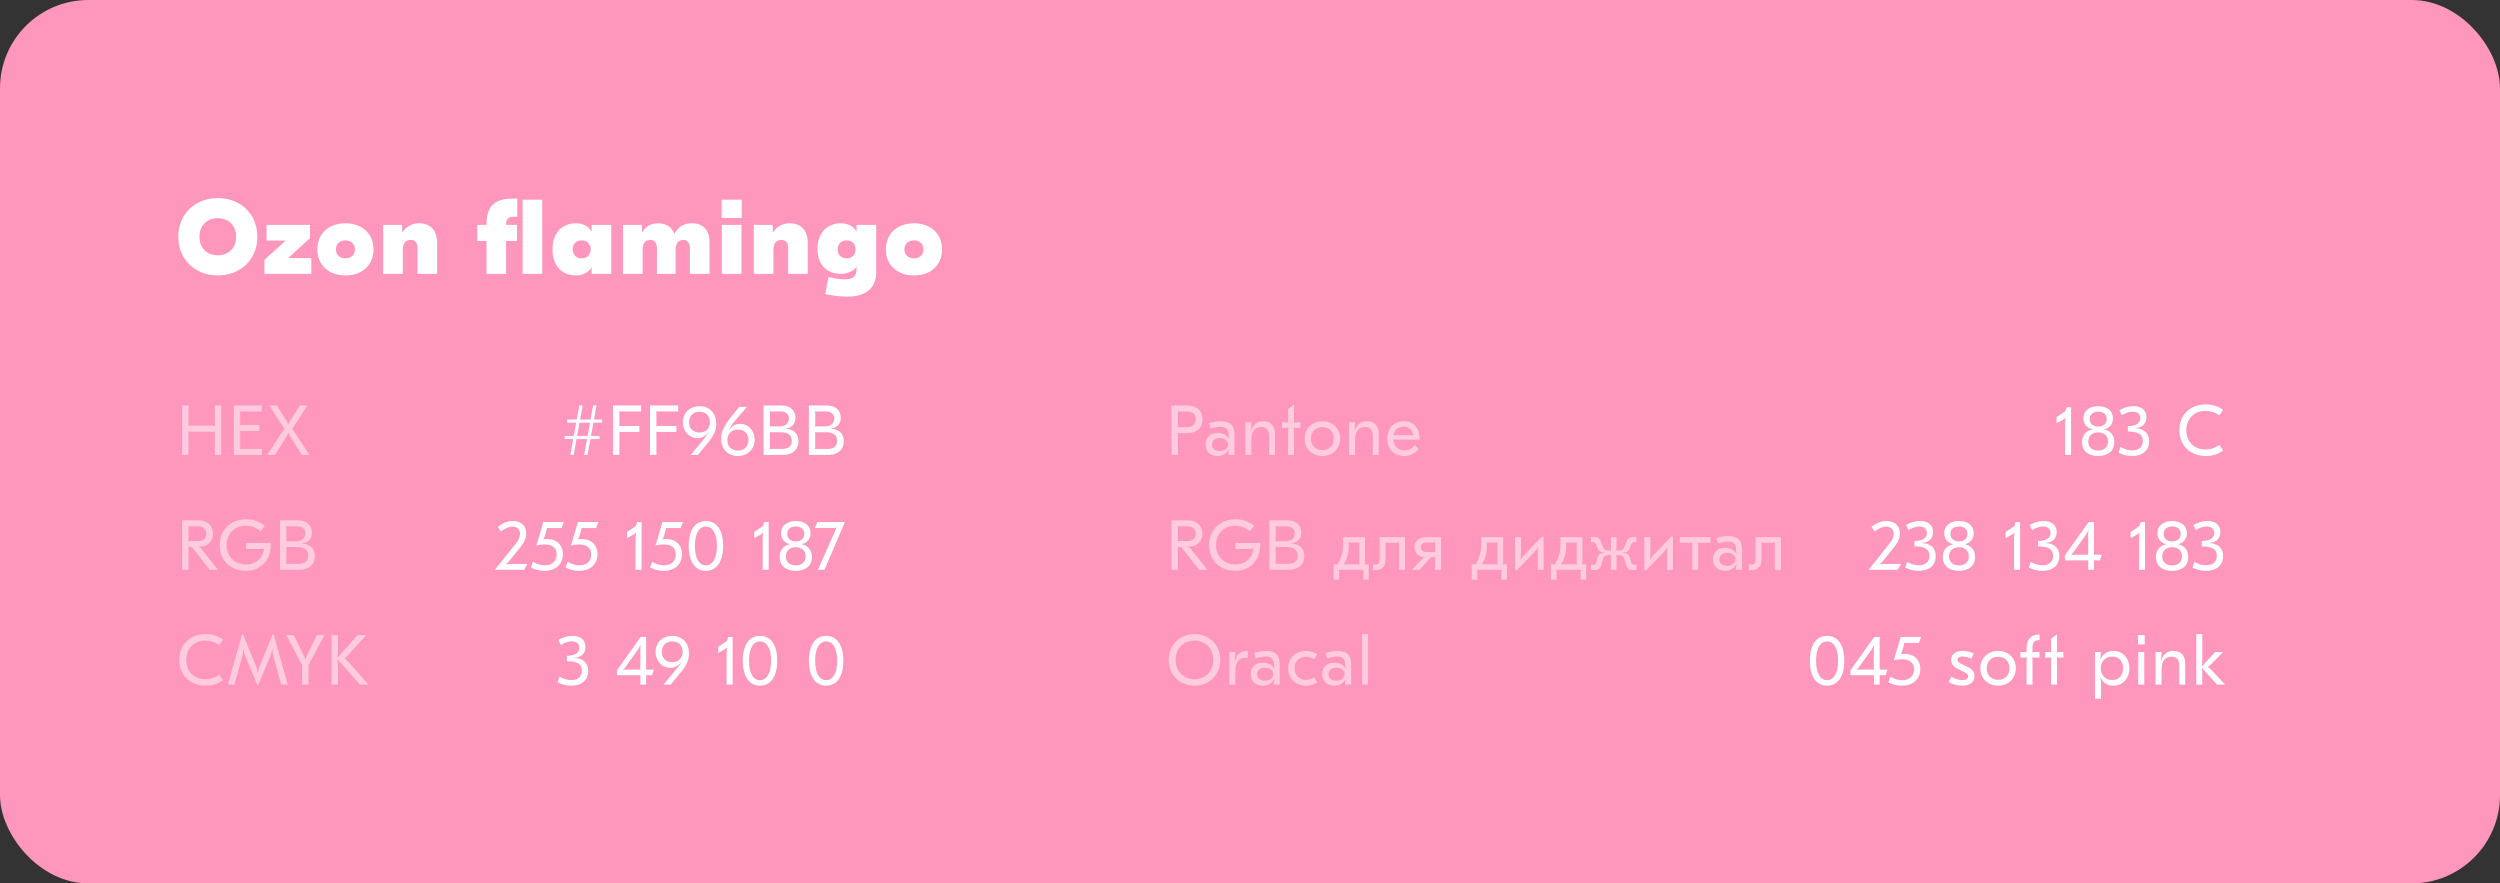 <?xml version="1.0" encoding="UTF-8"?> <svg xmlns="http://www.w3.org/2000/svg" width="566" height="200" viewBox="0 0 566 200" fill="none"><rect x="0" y="0" width="566" height="200" fill="#333333" stroke="none"/> <rect width="566" height="200" rx="20" fill="#FF96BB"></rect> <path d="M49.312 44.84C44.32 44.84 40.36 48.32 40.36 53.6C40.36 58.88 44.32 62.36 49.312 62.36C54.304 62.36 58.264 58.88 58.264 53.6C58.264 48.32 54.304 44.84 49.312 44.84ZM49.312 49.4C51.688 49.4 53.464 50.984 53.464 53.6C53.464 56.216 51.688 57.8 49.312 57.8C46.936 57.8 45.16 56.216 45.16 53.6C45.16 50.984 46.936 49.4 49.312 49.4ZM65.249 58.424L70.193 53.912H70.169V50.912H60.353V54.464H64.673L59.873 58.832V62H70.481V58.424H65.249ZM78.204 62.36C81.948 62.36 84.564 60.056 84.564 56.456C84.564 52.856 81.948 50.552 78.204 50.552C74.46 50.552 71.844 52.856 71.844 56.456C71.844 60.056 74.46 62.36 78.204 62.36ZM78.204 58.496C76.98 58.496 76.044 57.728 76.044 56.456C76.044 55.184 76.98 54.416 78.204 54.416C79.428 54.416 80.364 55.184 80.364 56.456C80.364 57.728 79.428 58.496 78.204 58.496ZM94.914 50.552C93.258 50.552 92.058 51.248 91.098 52.568H91.05V50.912H86.754V62H91.194V56.624C91.194 54.992 91.89 54.32 92.97 54.32C94.05 54.32 94.53 54.968 94.53 56.264V62H98.97V55.04C98.97 51.992 97.314 50.552 94.914 50.552ZM110.141 50.84V50.912H108.053V54.56H110.141V62H114.581V54.56H117.053V50.912H114.581V50.864C114.581 49.4 115.157 49.064 116.669 49.064H117.125V44.96H116.117C112.085 44.96 110.141 46.544 110.141 50.84ZM118.325 45.2V62H122.765V45.2H118.325ZM130.343 62.36C132.095 62.36 133.223 61.64 133.895 60.584H133.943V62H138.383V50.912H133.943V52.328H133.895C133.223 51.272 132.095 50.552 130.343 50.552C127.535 50.552 125.087 52.424 125.087 56.456C125.087 60.488 127.535 62.36 130.343 62.36ZM131.687 58.496C130.535 58.496 129.647 57.728 129.647 56.456C129.647 55.184 130.535 54.416 131.687 54.416C132.839 54.416 133.727 55.184 133.727 56.456C133.727 57.728 132.839 58.496 131.687 58.496ZM141.051 62H145.491V56.528C145.491 55.016 146.139 54.32 147.267 54.32C148.347 54.32 148.731 55.136 148.731 56.36V62H152.955V56.528C152.955 55.016 153.603 54.32 154.731 54.32C155.811 54.32 156.195 55.136 156.195 56.36V62H160.635V54.872C160.635 52.112 159.219 50.552 156.627 50.552C154.779 50.552 153.555 51.344 152.739 52.928H152.691C152.211 51.68 151.107 50.552 149.019 50.552C147.459 50.552 146.139 51.224 145.395 52.664H145.347V50.912H141.051V62ZM167.917 45.2H163.381V49.352H167.917V45.2ZM167.869 50.912H163.429V62H167.869V50.912ZM178.82 50.552C177.164 50.552 175.964 51.248 175.004 52.568H174.956V50.912H170.66V62H175.1V56.624C175.1 54.992 175.796 54.32 176.876 54.32C177.956 54.32 178.436 54.968 178.436 56.264V62H182.876V55.04C182.876 51.992 181.22 50.552 178.82 50.552ZM191.847 67.16C196.479 67.16 198.375 64.832 198.375 61.64V50.912H193.935V52.328H193.887C193.215 51.272 192.087 50.552 190.335 50.552C187.527 50.552 185.079 52.448 185.079 56.384C185.079 60.296 187.527 62 190.407 62C192.063 62 193.215 61.28 193.887 60.512H193.935V60.944C193.935 62.792 192.855 63.248 191.199 63.248C190.359 63.248 189.255 63.128 187.575 62.696L186.831 66.584C188.463 66.92 190.359 67.16 191.847 67.16ZM191.679 58.496C190.527 58.496 189.639 57.728 189.639 56.456C189.639 55.184 190.527 54.416 191.679 54.416C192.831 54.416 193.719 55.184 193.719 56.456C193.719 57.728 192.831 58.496 191.679 58.496ZM206.923 62.36C210.667 62.36 213.283 60.056 213.283 56.456C213.283 52.856 210.667 50.552 206.923 50.552C203.179 50.552 200.563 52.856 200.563 56.456C200.563 60.056 203.179 62.36 206.923 62.36ZM206.923 58.496C205.699 58.496 204.763 57.728 204.763 56.456C204.763 55.184 205.699 54.416 206.923 54.416C208.147 54.416 209.083 55.184 209.083 56.456C209.083 57.728 208.147 58.496 206.923 58.496Z" fill="white"></path> <path opacity="0.5" d="M50.08 91.8H48.64V95.992C48.64 96.184 48.656 96.312 48.688 96.392L48.656 96.424C48.544 96.376 48.448 96.36 48.256 96.36H43.056C42.864 96.36 42.768 96.376 42.656 96.424L42.624 96.392C42.656 96.312 42.672 96.184 42.672 95.992V91.8H41.232V103H42.672V98.12C42.672 97.944 42.656 97.8 42.624 97.72L42.656 97.688C42.768 97.736 42.864 97.752 43.056 97.752H48.256C48.448 97.752 48.544 97.736 48.656 97.688L48.688 97.72C48.656 97.8 48.64 97.944 48.64 98.12V103H50.08V91.8ZM59.233 91.8H52.944V103H59.312V101.64H54.769C54.577 101.64 54.48 101.656 54.368 101.704L54.337 101.672C54.368 101.592 54.385 101.448 54.385 101.256V97.944C54.385 97.752 54.368 97.608 54.337 97.528L54.368 97.496C54.48 97.544 54.577 97.56 54.769 97.56H58.721V96.2H54.769C54.577 96.2 54.48 96.216 54.368 96.264L54.337 96.232C54.368 96.152 54.385 96.008 54.385 95.832V93.544C54.385 93.352 54.368 93.208 54.337 93.128L54.368 93.096C54.48 93.144 54.577 93.16 54.769 93.16H59.233V91.8ZM69.579 91.8H67.883L66.011 94.76C65.531 95.512 65.371 95.832 65.323 96.088H65.259C65.195 95.832 65.035 95.512 64.555 94.76L62.683 91.8H60.987L63.707 96.056C63.915 96.392 64.155 96.744 64.411 97.032V97.064C64.107 97.448 63.883 97.8 63.531 98.328L60.523 103H62.235L64.587 99.288C65.035 98.584 65.195 98.264 65.259 98.008H65.323C65.371 98.264 65.515 98.552 65.979 99.288L68.331 103H70.043L67.035 98.328C66.683 97.8 66.475 97.464 66.155 97.064V97.032C66.411 96.744 66.635 96.408 66.859 96.056L69.579 91.8Z" fill="white"></path> <path d="M136.328 95.688V94.984H134.472L135.048 91.8H134.28L133.704 94.984H131.336L131.912 91.8H131.144L130.568 94.984H128.408V95.688H130.44L129.896 98.696H127.832V99.4H129.768L129.112 103H129.88L130.536 99.4H132.904L132.248 103H133.016L133.672 99.4H135.752V98.696H133.8L134.344 95.688H136.328ZM133.032 98.696H130.664L131.208 95.688H133.576L133.032 98.696ZM145.156 91.8H138.788V103H140.228V98.152C140.228 97.976 140.212 97.832 140.18 97.752L140.212 97.72C140.324 97.768 140.42 97.784 140.612 97.784H144.756V96.424H140.612C140.42 96.424 140.324 96.44 140.212 96.488L140.18 96.456C140.212 96.376 140.228 96.232 140.228 96.056V93.544C140.228 93.352 140.212 93.208 140.18 93.128L140.212 93.096C140.324 93.144 140.42 93.16 140.612 93.16H145.156V91.8ZM153.541 91.8H147.173V103H148.613V98.152C148.613 97.976 148.597 97.832 148.565 97.752L148.597 97.72C148.709 97.768 148.805 97.784 148.997 97.784H153.141V96.424H148.997C148.805 96.424 148.709 96.44 148.597 96.488L148.565 96.456C148.597 96.376 148.613 96.232 148.613 96.056V93.544C148.613 93.352 148.597 93.208 148.565 93.128L148.597 93.096C148.709 93.144 148.805 93.16 148.997 93.16H153.541V91.8ZM158.389 91.96C156.149 91.96 154.597 93.464 154.597 95.624C154.597 97.64 156.037 99.192 157.973 99.192C158.917 99.192 159.749 98.76 160.357 97.912L160.421 97.944C160.085 98.488 159.765 98.888 159.157 99.64L156.389 103H158.021L160.405 100.088C161.621 98.648 162.149 97.432 162.149 95.912C162.149 93.464 160.565 91.96 158.389 91.96ZM158.357 93.208C159.829 93.208 160.725 94.136 160.725 95.592C160.725 97.016 159.797 97.912 158.341 97.912C156.917 97.912 156.005 97.016 156.005 95.592C156.005 94.136 156.949 93.208 158.357 93.208ZM169.091 92.12H167.363L165.235 94.76C163.875 96.456 163.267 97.848 163.267 99.368C163.267 101.736 164.883 103.24 167.059 103.24C169.283 103.24 170.851 101.72 170.851 99.544C170.851 97.464 169.475 95.96 167.507 95.96C166.547 95.96 165.763 96.344 165.155 97.32L165.091 97.304C165.411 96.568 165.811 95.976 166.515 95.144L169.091 92.12ZM167.059 97.256C168.531 97.256 169.443 98.136 169.443 99.56C169.443 101.064 168.515 102.008 167.075 102.008C165.619 102.008 164.675 101.08 164.675 99.688C164.675 98.2 165.619 97.256 167.059 97.256ZM172.873 103H177.273C179.417 103 180.777 101.8 180.777 99.912C180.777 98.488 180.009 97.496 178.697 97.176C178.393 97.096 178.217 97.08 177.817 97.064V97C178.169 96.984 178.393 96.936 178.681 96.808C179.577 96.44 180.089 95.656 180.089 94.584C180.089 92.888 178.873 91.8 176.953 91.8H172.873V103ZM174.297 96.584L174.265 96.568C174.297 96.472 174.313 96.344 174.313 96.168V93.544C174.313 93.352 174.297 93.208 174.265 93.128L174.297 93.096C174.393 93.144 174.489 93.16 174.697 93.16H176.713C177.929 93.16 178.601 93.736 178.601 94.776C178.601 95.88 177.833 96.536 176.505 96.536H174.697C174.489 96.536 174.409 96.552 174.297 96.584ZM174.297 101.704L174.265 101.672C174.297 101.592 174.313 101.448 174.313 101.256V98.232C174.313 98.04 174.297 97.912 174.265 97.832L174.297 97.8C174.409 97.848 174.489 97.864 174.697 97.864H176.825C178.425 97.864 179.257 98.52 179.257 99.8C179.257 101.032 178.521 101.64 177.049 101.64H174.697C174.489 101.64 174.393 101.656 174.297 101.704ZM183.132 103H187.532C189.676 103 191.036 101.8 191.036 99.912C191.036 98.488 190.268 97.496 188.956 97.176C188.652 97.096 188.476 97.08 188.076 97.064V97C188.428 96.984 188.652 96.936 188.94 96.808C189.836 96.44 190.348 95.656 190.348 94.584C190.348 92.888 189.132 91.8 187.212 91.8H183.132V103ZM184.556 96.584L184.524 96.568C184.556 96.472 184.572 96.344 184.572 96.168V93.544C184.572 93.352 184.556 93.208 184.524 93.128L184.556 93.096C184.652 93.144 184.748 93.16 184.956 93.16H186.972C188.188 93.16 188.86 93.736 188.86 94.776C188.86 95.88 188.092 96.536 186.764 96.536H184.956C184.748 96.536 184.668 96.552 184.556 96.584ZM184.556 101.704L184.524 101.672C184.556 101.592 184.572 101.448 184.572 101.256V98.232C184.572 98.04 184.556 97.912 184.524 97.832L184.556 97.8C184.668 97.848 184.748 97.864 184.956 97.864H187.084C188.684 97.864 189.516 98.52 189.516 99.8C189.516 101.032 188.78 101.64 187.308 101.64H184.956C184.748 101.64 184.652 101.656 184.556 101.704Z" fill="white"></path> <path opacity="0.5" d="M44.88 117.8H41.232V129H42.672V124.264C42.672 124.072 42.656 123.944 42.624 123.848L42.656 123.816C42.752 123.864 42.848 123.864 43.04 123.864H43.456L47.472 129H49.344L45.856 124.584C45.504 124.152 45.2 123.896 44.832 123.752V123.688C44.992 123.736 45.2 123.768 45.376 123.768C46.768 123.768 48.224 122.664 48.224 120.856C48.224 118.952 46.928 117.8 44.88 117.8ZM42.656 119.096C42.752 119.144 42.848 119.16 43.056 119.16H44.88C46.08 119.16 46.688 119.848 46.688 120.84C46.688 121.88 46.032 122.488 44.88 122.488H43.056C42.848 122.488 42.768 122.504 42.656 122.536L42.624 122.52C42.656 122.424 42.672 122.296 42.672 122.12V119.544C42.672 119.336 42.656 119.208 42.624 119.128L42.656 119.096ZM55.694 117.56C52.158 117.56 49.742 119.992 49.742 123.448C49.742 126.952 52.27 129.24 55.662 129.24C59.502 129.24 61.31 126.328 61.31 123.464V122.936H55.71V124.296H58.654C59.262 124.296 59.598 124.232 59.742 124.152L59.758 124.184C59.726 125.704 58.494 127.768 55.71 127.768C53.086 127.768 51.31 125.96 51.31 123.432C51.31 120.904 53.038 119.032 55.63 119.032C57.022 119.032 58.142 119.544 58.99 120.264L59.95 119.064C58.91 118.2 57.502 117.56 55.694 117.56ZM63.391 129H67.791C69.935 129 71.295 127.8 71.295 125.912C71.295 124.488 70.527 123.496 69.215 123.176C68.911 123.096 68.735 123.08 68.335 123.064V123C68.687 122.984 68.911 122.936 69.199 122.808C70.095 122.44 70.607 121.656 70.607 120.584C70.607 118.888 69.391 117.8 67.471 117.8H63.391V129ZM64.815 122.584L64.783 122.568C64.815 122.472 64.831 122.344 64.831 122.168V119.544C64.831 119.352 64.815 119.208 64.783 119.128L64.815 119.096C64.911 119.144 65.007 119.16 65.215 119.16H67.231C68.447 119.16 69.119 119.736 69.119 120.776C69.119 121.88 68.351 122.536 67.023 122.536H65.215C65.007 122.536 64.927 122.552 64.815 122.584ZM64.815 127.704L64.783 127.672C64.815 127.592 64.831 127.448 64.831 127.256V124.232C64.831 124.04 64.815 123.912 64.783 123.832L64.815 123.8C64.927 123.848 65.007 123.864 65.215 123.864H67.343C68.943 123.864 69.775 124.52 69.775 125.8C69.775 127.032 69.039 127.64 67.567 127.64H65.215C65.007 127.64 64.911 127.656 64.815 127.704Z" fill="white"></path> <path d="M116.08 117.96C114.896 117.96 113.824 118.408 112.704 119.256L113.408 120.344C114.352 119.624 115.184 119.224 116.016 119.224C117.024 119.224 117.728 119.816 117.728 120.872C117.728 121.624 117.376 122.344 116.64 123.256L112.096 128.936L112.128 129H118.64L119.376 127.704L119.36 127.672H115.824C115.184 127.672 114.816 127.72 114.528 127.816L114.496 127.784C114.816 127.56 115.2 127.16 115.632 126.616L117.76 123.976C118.704 122.792 119.136 121.8 119.136 120.76C119.136 119.016 117.952 117.96 116.08 117.96ZM127.639 118.2H122.999L121.447 123.448L121.495 123.496C121.975 123.352 122.631 123.256 123.271 123.256C124.999 123.256 126.023 124.024 126.023 125.512C126.023 127 125.047 127.992 123.303 127.992C122.471 127.992 121.623 127.736 120.679 127.208L120.199 128.456C121.063 128.968 122.119 129.24 123.207 129.24C125.815 129.24 127.431 127.768 127.431 125.448C127.431 123.352 126.023 122.024 123.767 122.024C123.431 122.024 123.223 122.072 123.015 122.12L122.999 122.088C123.127 121.928 123.255 121.672 123.319 121.448L123.671 120.28C123.751 119.96 123.799 119.736 123.799 119.56L123.815 119.544C123.911 119.56 124.039 119.56 124.231 119.56H127.127L127.639 118.2ZM135.477 118.2H130.837L129.285 123.448L129.333 123.496C129.813 123.352 130.469 123.256 131.109 123.256C132.837 123.256 133.861 124.024 133.861 125.512C133.861 127 132.885 127.992 131.141 127.992C130.309 127.992 129.461 127.736 128.517 127.208L128.037 128.456C128.901 128.968 129.957 129.24 131.045 129.24C133.653 129.24 135.269 127.768 135.269 125.448C135.269 123.352 133.861 122.024 131.605 122.024C131.269 122.024 131.061 122.072 130.853 122.12L130.837 122.088C130.965 121.928 131.093 121.672 131.157 121.448L131.509 120.28C131.589 119.96 131.637 119.736 131.637 119.56L131.653 119.544C131.749 119.56 131.877 119.56 132.069 119.56H134.965L135.477 118.2ZM145.254 118.2H144.246L143.99 119.08L141.974 120.456V121.832L143.382 121.064C143.686 120.888 143.846 120.76 143.974 120.568L144.022 120.6C143.91 121.08 143.894 121.256 143.894 121.992V129H145.254V118.2ZM154.614 118.2H149.974L148.422 123.448L148.47 123.496C148.95 123.352 149.606 123.256 150.246 123.256C151.974 123.256 152.998 124.024 152.998 125.512C152.998 127 152.022 127.992 150.278 127.992C149.446 127.992 148.598 127.736 147.654 127.208L147.174 128.456C148.038 128.968 149.094 129.24 150.182 129.24C152.79 129.24 154.406 127.768 154.406 125.448C154.406 123.352 152.998 122.024 150.742 122.024C150.406 122.024 150.198 122.072 149.99 122.12L149.974 122.088C150.102 121.928 150.23 121.672 150.294 121.448L150.646 120.28C150.726 119.96 150.774 119.736 150.774 119.56L150.79 119.544C150.886 119.56 151.014 119.56 151.206 119.56H154.102L154.614 118.2ZM159.822 117.96C157.374 117.96 155.918 119.976 155.918 123.592C155.918 127.208 157.39 129.24 159.822 129.24C162.238 129.24 163.71 127.208 163.71 123.592C163.71 119.976 162.254 117.96 159.822 117.96ZM159.822 119.208C161.358 119.208 162.318 120.824 162.318 123.592C162.318 126.36 161.358 127.992 159.822 127.992C158.27 127.992 157.326 126.36 157.326 123.592C157.326 120.824 158.27 119.208 159.822 119.208ZM174.026 118.2H173.018L172.762 119.08L170.746 120.456V121.832L172.154 121.064C172.458 120.888 172.618 120.76 172.746 120.568L172.794 120.6C172.682 121.08 172.666 121.256 172.666 121.992V129H174.026V118.2ZM180.169 129.24C182.441 129.24 183.817 128.056 183.817 126.104C183.817 124.584 182.969 123.512 181.545 123.24V123.176C182.745 122.936 183.513 121.96 183.513 120.712C183.513 119.032 182.201 117.96 180.169 117.96C178.137 117.96 176.825 119.032 176.825 120.712C176.825 121.96 177.593 122.936 178.793 123.176V123.24C177.369 123.512 176.505 124.584 176.505 126.104C176.505 128.056 177.881 129.24 180.169 129.24ZM180.169 122.584C179.001 122.584 178.233 121.912 178.233 120.856C178.233 119.832 178.985 119.192 180.169 119.192C181.337 119.192 182.105 119.832 182.105 120.856C182.105 121.912 181.337 122.584 180.169 122.584ZM180.169 128.008C178.777 128.008 177.929 127.256 177.929 125.976C177.929 124.696 178.793 123.896 180.169 123.896C181.545 123.896 182.393 124.696 182.393 125.976C182.393 127.256 181.561 128.008 180.169 128.008ZM191.255 118.2H185.047L184.487 119.544H188.119C188.839 119.544 189.175 119.528 189.383 119.448L189.415 119.48C189.271 119.656 189.175 119.976 188.791 120.856L185.175 129H186.663L191.271 118.232L191.255 118.2Z" fill="white"></path> <path opacity="0.5" d="M46.576 155.24C48.08 155.24 49.36 154.84 50.512 153.992L49.632 152.744C48.688 153.416 47.648 153.768 46.528 153.768C43.952 153.768 42.16 151.992 42.16 149.4C42.16 146.808 43.952 145.032 46.528 145.032C47.648 145.032 48.688 145.384 49.632 146.056L50.512 144.808C49.36 143.96 48.08 143.56 46.576 143.56C43.024 143.56 40.592 145.928 40.592 149.4C40.592 152.872 43.024 155.24 46.576 155.24ZM58.296 155.144H58.44L61.096 148.776C61.496 147.864 61.56 147.448 61.624 146.984H61.688C61.688 147.384 61.736 148.056 61.944 148.792L63.672 155H65.16L61.928 143.624H61.736L58.712 150.984C58.552 151.368 58.456 151.816 58.408 152.344H58.344C58.28 151.816 58.184 151.368 58.04 150.984L55.016 143.624H54.808L51.576 155H53.08L54.808 148.792C55.016 148.056 55.048 147.384 55.064 146.984H55.128C55.176 147.448 55.256 147.864 55.64 148.776L58.296 155.144ZM73.459 143.8H71.731L69.859 147.608C69.379 148.616 69.251 148.856 69.139 149.432H69.107C68.995 148.856 68.883 148.616 68.403 147.608L66.531 143.8H64.803L68.403 150.568V155H69.843V150.568L73.459 143.8ZM82.913 143.8H80.945L76.433 148.872L76.401 148.84C76.481 148.376 76.513 147.96 76.513 146.984V143.8H75.073V155H76.513V151.144C76.513 150.168 76.481 149.752 76.401 149.272L76.433 149.256L81.489 155H83.457L78.913 149.88C78.465 149.4 78.353 149.256 78.017 149.064V149C78.305 148.824 78.497 148.664 78.977 148.136L82.913 143.8Z" fill="white"></path> <path d="M129.616 143.96C128.48 143.96 127.312 144.328 126.432 144.872L126.992 146.008C127.84 145.496 128.688 145.192 129.424 145.192C130.496 145.192 131.168 145.752 131.168 146.696C131.168 147.832 130.096 148.472 128.352 148.472V149.704C130.72 149.704 131.744 150.344 131.744 151.832C131.744 153.208 130.848 153.976 129.296 153.976C128.4 153.976 127.584 153.704 126.688 153.192L126.224 154.456C127.104 154.952 128.16 155.24 129.28 155.24C131.76 155.24 133.168 153.928 133.168 151.88C133.168 150.328 132.32 149.4 130.896 149.048C130.656 149 130.464 148.968 130.08 148.968V148.904C130.432 148.872 130.688 148.824 130.912 148.76C131.936 148.44 132.56 147.592 132.56 146.456C132.56 144.936 131.488 143.96 129.616 143.96ZM146.289 144.2H145.057L139.681 151.736V152.872H144.657C144.849 152.872 144.897 152.856 144.977 152.84L144.993 152.856C144.977 152.936 144.977 153.064 144.977 153.224V155H146.289V153.224C146.289 153.064 146.289 152.936 146.257 152.856L146.289 152.84C146.353 152.856 146.401 152.872 146.593 152.872H147.617L148.049 151.592H146.577C146.401 151.592 146.353 151.608 146.289 151.64L146.257 151.608C146.289 151.512 146.289 151.4 146.289 151.224V144.2ZM144.993 146.008L145.041 146.024C144.993 146.328 144.961 146.568 144.961 147.08V151.208C144.961 151.384 144.961 151.512 144.993 151.608L144.961 151.64C144.881 151.608 144.801 151.592 144.625 151.592H141.985C141.601 151.592 141.345 151.624 141.105 151.704L141.073 151.672C141.297 151.48 141.457 151.256 141.697 150.904L144.289 147.304C144.753 146.648 144.881 146.296 144.993 146.008ZM152.217 143.96C149.977 143.96 148.425 145.464 148.425 147.624C148.425 149.64 149.865 151.192 151.801 151.192C152.745 151.192 153.577 150.76 154.185 149.912L154.249 149.944C153.913 150.488 153.593 150.888 152.985 151.64L150.217 155H151.849L154.233 152.088C155.449 150.648 155.977 149.432 155.977 147.912C155.977 145.464 154.393 143.96 152.217 143.96ZM152.185 145.208C153.657 145.208 154.553 146.136 154.553 147.592C154.553 149.016 153.625 149.912 152.169 149.912C150.745 149.912 149.833 149.016 149.833 147.592C149.833 146.136 150.777 145.208 152.185 145.208ZM165.872 144.2H164.864L164.608 145.08L162.592 146.456V147.832L164 147.064C164.304 146.888 164.464 146.76 164.592 146.568L164.64 146.6C164.528 147.08 164.512 147.256 164.512 147.992V155H165.872V144.2ZM172.072 143.96C169.624 143.96 168.168 145.976 168.168 149.592C168.168 153.208 169.64 155.24 172.072 155.24C174.488 155.24 175.96 153.208 175.96 149.592C175.96 145.976 174.504 143.96 172.072 143.96ZM172.072 145.208C173.608 145.208 174.568 146.824 174.568 149.592C174.568 152.36 173.608 153.992 172.072 153.992C170.52 153.992 169.576 152.36 169.576 149.592C169.576 146.824 170.52 145.208 172.072 145.208ZM187.044 143.96C184.596 143.96 183.14 145.976 183.14 149.592C183.14 153.208 184.612 155.24 187.044 155.24C189.46 155.24 190.932 153.208 190.932 149.592C190.932 145.976 189.476 143.96 187.044 143.96ZM187.044 145.208C188.58 145.208 189.54 146.824 189.54 149.592C189.54 152.36 188.58 153.992 187.044 153.992C185.492 153.992 184.548 152.36 184.548 149.592C184.548 146.824 185.492 145.208 187.044 145.208Z" fill="white"></path> <path opacity="0.5" d="M268.784 91.8H265.232V103H266.672V98.424C266.672 98.232 266.656 98.104 266.624 98.024L266.656 97.992C266.768 98.04 266.848 98.056 267.056 98.056H268.896C270.944 98.056 272.256 96.872 272.256 94.936C272.256 92.984 270.912 91.8 268.784 91.8ZM266.656 93.096C266.752 93.144 266.848 93.16 267.056 93.16H268.8C270.032 93.16 270.704 93.848 270.704 94.936C270.704 96.008 270.032 96.696 268.8 96.696H267.056C266.848 96.696 266.768 96.712 266.656 96.744L266.624 96.728C266.656 96.632 266.672 96.504 266.672 96.312V93.544C266.672 93.336 266.656 93.208 266.624 93.128L266.656 93.096ZM276.415 95.368C275.583 95.368 274.655 95.512 273.711 95.816L274.095 97.048C274.991 96.76 275.743 96.632 276.319 96.632C277.503 96.632 278.111 97.16 278.159 98.232C278.175 98.696 278.191 99.032 278.287 99.336L278.239 99.368C277.759 98.52 276.831 98.024 275.679 98.024C274.015 98.024 272.927 99.016 272.927 100.632C272.927 102.2 274.031 103.24 275.663 103.24C276.799 103.24 277.711 102.712 278.255 101.72L278.303 101.752C278.159 102.216 278.111 102.488 278.111 103H279.487V98.344C279.487 96.296 278.527 95.368 276.415 95.368ZM276.127 99.16C277.215 99.16 278.031 99.784 278.031 100.632C278.031 101.496 277.215 102.104 276.127 102.104C275.071 102.104 274.367 101.544 274.367 100.648C274.367 99.768 275.071 99.16 276.127 99.16ZM285.982 95.368C284.622 95.368 283.71 96.088 283.214 97.512L283.15 97.496C283.262 96.968 283.31 96.44 283.31 95.608H281.95V103H283.31V99.512C283.31 97.704 284.142 96.664 285.566 96.664C286.702 96.664 287.326 97.352 287.326 98.6V103H288.67V98.248C288.67 96.408 287.71 95.368 285.982 95.368ZM292.961 91.656H292.881L291.617 92.616V94.936C291.617 95.224 291.617 95.448 291.681 95.688L291.649 95.72C291.521 95.64 291.377 95.608 291.025 95.608H290.257V96.888H291.025C291.377 96.888 291.521 96.872 291.649 96.776L291.681 96.808C291.617 97.048 291.617 97.272 291.617 97.576V103H292.961V97.576C292.961 97.272 292.961 97.048 292.897 96.808L292.945 96.776C293.073 96.872 293.201 96.888 293.553 96.888H294.401V95.608H293.553C293.217 95.608 293.073 95.64 292.945 95.72L292.897 95.688C292.961 95.448 292.961 95.224 292.961 94.936V91.656ZM299.394 95.368C297.058 95.368 295.362 97.032 295.362 99.304C295.362 101.576 297.058 103.24 299.394 103.24C301.73 103.24 303.41 101.576 303.41 99.304C303.41 97.032 301.73 95.368 299.394 95.368ZM299.394 96.696C300.93 96.696 301.986 97.752 301.986 99.304C301.986 100.856 300.93 101.912 299.394 101.912C297.858 101.912 296.802 100.856 296.802 99.304C296.802 97.752 297.858 96.696 299.394 96.696ZM309.463 95.368C308.103 95.368 307.191 96.088 306.695 97.512L306.631 97.496C306.743 96.968 306.791 96.44 306.791 95.608H305.431V103H306.791V99.512C306.791 97.704 307.623 96.664 309.047 96.664C310.183 96.664 310.807 97.352 310.807 98.6V103H312.151V98.248C312.151 96.408 311.191 95.368 309.463 95.368ZM317.86 95.368C315.572 95.368 314.084 96.936 314.084 99.336C314.084 101.688 315.62 103.24 317.94 103.24C319.268 103.24 320.34 102.712 321.188 101.64L320.34 100.76C319.588 101.608 318.9 101.944 317.956 101.944C316.516 101.944 315.604 101.096 315.476 99.64L315.412 99.464L315.444 99.432C315.604 99.512 315.844 99.544 316.324 99.544H321.38V99.272C321.38 96.856 320.036 95.368 317.86 95.368ZM317.812 96.6C319.076 96.6 319.86 97.336 319.956 98.616L319.94 98.632C319.764 98.536 319.524 98.504 318.884 98.504H316.34C315.988 98.504 315.684 98.568 315.508 98.648L315.492 98.632C315.636 97.368 316.516 96.6 317.812 96.6Z" fill="white"></path> <path d="M468.888 92.2H467.88L467.624 93.08L465.608 94.456V95.832L467.016 95.064C467.32 94.888 467.48 94.76 467.608 94.568L467.656 94.6C467.544 95.08 467.528 95.256 467.528 95.992V103H468.888V92.2ZM475.031 103.24C477.303 103.24 478.679 102.056 478.679 100.104C478.679 98.584 477.831 97.512 476.407 97.24V97.176C477.607 96.936 478.375 95.96 478.375 94.712C478.375 93.032 477.063 91.96 475.031 91.96C472.999 91.96 471.687 93.032 471.687 94.712C471.687 95.96 472.455 96.936 473.655 97.176V97.24C472.231 97.512 471.367 98.584 471.367 100.104C471.367 102.056 472.743 103.24 475.031 103.24ZM475.031 96.584C473.863 96.584 473.095 95.912 473.095 94.856C473.095 93.832 473.847 93.192 475.031 93.192C476.199 93.192 476.967 93.832 476.967 94.856C476.967 95.912 476.199 96.584 475.031 96.584ZM475.031 102.008C473.639 102.008 472.791 101.256 472.791 99.976C472.791 98.696 473.655 97.896 475.031 97.896C476.407 97.896 477.255 98.696 477.255 99.976C477.255 101.256 476.423 102.008 475.031 102.008ZM483.01 91.96C481.874 91.96 480.706 92.328 479.826 92.872L480.386 94.008C481.234 93.496 482.082 93.192 482.818 93.192C483.89 93.192 484.562 93.752 484.562 94.696C484.562 95.832 483.49 96.472 481.746 96.472V97.704C484.114 97.704 485.138 98.344 485.138 99.832C485.138 101.208 484.242 101.976 482.69 101.976C481.794 101.976 480.978 101.704 480.082 101.192L479.618 102.456C480.498 102.952 481.554 103.24 482.674 103.24C485.154 103.24 486.562 101.928 486.562 99.88C486.562 98.328 485.714 97.4 484.29 97.048C484.05 97 483.858 96.968 483.474 96.968V96.904C483.826 96.872 484.082 96.824 484.306 96.76C485.33 96.44 485.954 95.592 485.954 94.456C485.954 92.936 484.882 91.96 483.01 91.96ZM499.395 103.24C500.899 103.24 502.179 102.84 503.331 101.992L502.451 100.744C501.507 101.416 500.467 101.768 499.347 101.768C496.771 101.768 494.979 99.992 494.979 97.4C494.979 94.808 496.771 93.032 499.347 93.032C500.467 93.032 501.507 93.384 502.451 94.056L503.331 92.808C502.179 91.96 500.899 91.56 499.395 91.56C495.843 91.56 493.411 93.928 493.411 97.4C493.411 100.872 495.843 103.24 499.395 103.24Z" fill="white"></path> <path opacity="0.5" d="M268.88 117.8H265.232V129H266.672V124.264C266.672 124.072 266.656 123.944 266.624 123.848L266.656 123.816C266.752 123.864 266.848 123.864 267.04 123.864H267.456L271.472 129H273.344L269.856 124.584C269.504 124.152 269.2 123.896 268.832 123.752V123.688C268.992 123.736 269.2 123.768 269.376 123.768C270.768 123.768 272.224 122.664 272.224 120.856C272.224 118.952 270.928 117.8 268.88 117.8ZM266.656 119.096C266.752 119.144 266.848 119.16 267.056 119.16H268.88C270.08 119.16 270.688 119.848 270.688 120.84C270.688 121.88 270.032 122.488 268.88 122.488H267.056C266.848 122.488 266.768 122.504 266.656 122.536L266.624 122.52C266.656 122.424 266.672 122.296 266.672 122.12V119.544C266.672 119.336 266.656 119.208 266.624 119.128L266.656 119.096ZM279.694 117.56C276.158 117.56 273.742 119.992 273.742 123.448C273.742 126.952 276.27 129.24 279.662 129.24C283.502 129.24 285.31 126.328 285.31 123.464V122.936H279.71V124.296H282.654C283.262 124.296 283.598 124.232 283.742 124.152L283.758 124.184C283.726 125.704 282.494 127.768 279.71 127.768C277.086 127.768 275.31 125.96 275.31 123.432C275.31 120.904 277.038 119.032 279.63 119.032C281.022 119.032 282.142 119.544 282.99 120.264L283.95 119.064C282.91 118.2 281.502 117.56 279.694 117.56ZM287.391 129H291.791C293.935 129 295.295 127.8 295.295 125.912C295.295 124.488 294.527 123.496 293.215 123.176C292.911 123.096 292.735 123.08 292.335 123.064V123C292.687 122.984 292.911 122.936 293.199 122.808C294.095 122.44 294.607 121.656 294.607 120.584C294.607 118.888 293.391 117.8 291.471 117.8H287.391V129ZM288.815 122.584L288.783 122.568C288.815 122.472 288.831 122.344 288.831 122.168V119.544C288.831 119.352 288.815 119.208 288.783 119.128L288.815 119.096C288.911 119.144 289.007 119.16 289.215 119.16H291.231C292.447 119.16 293.119 119.736 293.119 120.776C293.119 121.88 292.351 122.536 291.023 122.536H289.215C289.007 122.536 288.927 122.552 288.815 122.584ZM288.815 127.704L288.783 127.672C288.815 127.592 288.831 127.448 288.831 127.256V124.232C288.831 124.04 288.815 123.912 288.783 123.832L288.815 123.8C288.927 123.848 289.007 123.864 289.215 123.864H291.343C292.943 123.864 293.775 124.52 293.775 125.8C293.775 127.032 293.039 127.64 291.567 127.64H289.215C289.007 127.64 288.911 127.656 288.815 127.704ZM301.933 131.24H303.181V129.384C303.181 129.224 303.165 129.096 303.101 128.968L303.117 128.952C303.229 129 303.341 129.016 303.565 129.016H308.269C308.509 129.016 308.605 129 308.717 128.952L308.733 128.968C308.685 129.096 308.653 129.224 308.653 129.384V131.24H309.885V127.752H309.421C309.197 127.752 309.069 127.768 308.973 127.816L308.957 127.8C309.005 127.672 309.037 127.544 309.037 127.384V121.608H304.093V123.128C304.093 124.856 303.725 126.088 303.021 127.4C302.925 127.592 302.909 127.688 302.925 127.8L302.909 127.816C302.813 127.768 302.733 127.752 302.525 127.752H301.933V131.24ZM304.221 127.832L304.205 127.8C304.845 126.984 305.373 125.112 305.373 123.64V123.192C305.373 123.032 305.357 122.904 305.293 122.776L305.309 122.76C305.421 122.808 305.533 122.824 305.757 122.824H307.373C307.613 122.824 307.725 122.808 307.821 122.76L307.837 122.776C307.789 122.904 307.757 123.032 307.757 123.192V127.384C307.757 127.544 307.789 127.672 307.837 127.8L307.821 127.816C307.725 127.768 307.613 127.752 307.373 127.752H304.685C304.461 127.752 304.349 127.768 304.221 127.832ZM318.096 121.608H312.352V126.616C312.352 127.48 312.08 127.816 311.456 127.816H310.832V129.048H311.472C312.928 129.048 313.696 128.248 313.696 126.664V123.24C313.696 123.08 313.68 122.952 313.616 122.824L313.632 122.808C313.744 122.856 313.856 122.872 314.08 122.872H316.352C316.592 122.872 316.704 122.856 316.8 122.808L316.816 122.824C316.768 122.952 316.736 123.08 316.736 123.24V129H318.096V121.608ZM326.262 121.608H322.838C321.27 121.608 320.246 122.424 320.246 123.896C320.246 125.128 321.046 125.944 322.118 126.104C322.23 126.12 322.358 126.12 322.518 126.088V126.136C322.166 126.328 321.974 126.536 321.718 126.808L319.734 128.936V129H321.398L323.958 126.152H324.518C324.758 126.152 324.854 126.136 324.966 126.088L324.982 126.104C324.934 126.232 324.902 126.36 324.902 126.52V129H326.262V121.608ZM324.982 125.016L324.966 125.032C324.854 124.984 324.758 124.968 324.518 124.968H322.95C322.166 124.968 321.686 124.568 321.686 123.896C321.686 123.208 322.15 122.824 322.982 122.824H324.518C324.758 122.824 324.87 122.808 324.966 122.76L324.982 122.776C324.934 122.904 324.902 123.032 324.902 123.192V124.6C324.902 124.76 324.934 124.888 324.982 125.016ZM333.204 131.24H334.452V129.384C334.452 129.224 334.436 129.096 334.372 128.968L334.388 128.952C334.5 129 334.612 129.016 334.836 129.016H339.54C339.78 129.016 339.876 129 339.988 128.952L340.004 128.968C339.956 129.096 339.924 129.224 339.924 129.384V131.24H341.156V127.752H340.692C340.468 127.752 340.34 127.768 340.244 127.816L340.228 127.8C340.276 127.672 340.308 127.544 340.308 127.384V121.608H335.364V123.128C335.364 124.856 334.996 126.088 334.292 127.4C334.196 127.592 334.18 127.688 334.196 127.8L334.18 127.816C334.084 127.768 334.004 127.752 333.796 127.752H333.204V131.24ZM335.492 127.832L335.476 127.8C336.116 126.984 336.644 125.112 336.644 123.64V123.192C336.644 123.032 336.628 122.904 336.564 122.776L336.58 122.76C336.692 122.808 336.804 122.824 337.028 122.824H338.644C338.884 122.824 338.996 122.808 339.092 122.76L339.108 122.776C339.06 122.904 339.028 123.032 339.028 123.192V127.384C339.028 127.544 339.06 127.672 339.108 127.8L339.092 127.816C338.996 127.768 338.884 127.752 338.644 127.752H335.956C335.732 127.752 335.62 127.768 335.492 127.832ZM343 129.112H343.416L347.336 125.048C347.736 124.616 348.024 124.232 348.152 123.928L348.216 123.944C348.152 124.584 348.136 124.968 348.136 125.8V129H349.48V121.496H349.08L345.16 125.56C344.744 125.992 344.472 126.376 344.328 126.68L344.28 126.664C344.344 126.024 344.36 125.64 344.36 124.808V121.608H343V129.112ZM351.145 131.24H352.393V129.384C352.393 129.224 352.377 129.096 352.313 128.968L352.329 128.952C352.441 129 352.553 129.016 352.777 129.016H357.481C357.721 129.016 357.817 129 357.929 128.952L357.945 128.968C357.897 129.096 357.865 129.224 357.865 129.384V131.24H359.097V127.752H358.633C358.409 127.752 358.281 127.768 358.185 127.816L358.169 127.8C358.217 127.672 358.249 127.544 358.249 127.384V121.608H353.305V123.128C353.305 124.856 352.937 126.088 352.233 127.4C352.137 127.592 352.121 127.688 352.137 127.8L352.121 127.816C352.025 127.768 351.945 127.752 351.737 127.752H351.145V131.24ZM353.433 127.832L353.417 127.8C354.057 126.984 354.585 125.112 354.585 123.64V123.192C354.585 123.032 354.569 122.904 354.505 122.776L354.521 122.76C354.633 122.808 354.745 122.824 354.969 122.824H356.585C356.825 122.824 356.937 122.808 357.033 122.76L357.049 122.776C357.001 122.904 356.969 123.032 356.969 123.192V127.384C356.969 127.544 357.001 127.672 357.049 127.8L357.033 127.816C356.937 127.768 356.825 127.752 356.585 127.752H353.897C353.673 127.752 353.561 127.768 353.433 127.832ZM360.173 129.048H361.021C361.853 129.048 362.301 128.728 362.493 128.04L362.877 126.712C363.085 125.96 363.389 125.688 363.997 125.688H364.269C364.461 125.688 364.669 125.672 364.765 125.656L364.781 125.672C364.717 125.88 364.701 126.04 364.701 126.344V129H365.981V126.344C365.981 126.04 365.965 125.88 365.901 125.672L365.917 125.656C366.013 125.672 366.221 125.688 366.413 125.688H366.685C367.293 125.688 367.597 125.96 367.805 126.712L368.189 128.04C368.381 128.728 368.829 129.048 369.661 129.048H370.509V127.864H370.077C369.597 127.864 369.405 127.704 369.277 127.272L368.957 126.136C368.749 125.448 368.301 125.192 367.405 125.176V125.112C368.269 125.08 368.765 124.808 368.973 124.152L369.261 123.368C369.453 122.904 369.629 122.744 370.109 122.744H370.477V121.56H369.757C369.069 121.56 368.589 121.832 368.365 122.36L367.837 123.656C367.565 124.392 367.325 124.6 366.685 124.6H366.413C366.221 124.6 366.013 124.616 365.917 124.632L365.901 124.616C365.965 124.408 365.981 124.248 365.981 123.976V121.608H364.701V123.976C364.701 124.248 364.717 124.408 364.781 124.616L364.765 124.632C364.669 124.616 364.461 124.6 364.269 124.6H363.997C363.357 124.6 363.117 124.392 362.845 123.656L362.317 122.36C362.093 121.832 361.613 121.56 360.925 121.56H360.189V122.744H360.573C361.053 122.744 361.229 122.904 361.421 123.368L361.709 124.152C361.917 124.808 362.413 125.08 363.277 125.112V125.176C362.381 125.192 361.917 125.448 361.725 126.136L361.405 127.272C361.277 127.704 361.085 127.864 360.605 127.864H360.173V129.048ZM372.278 129.112H372.694L376.614 125.048C377.014 124.616 377.302 124.232 377.43 123.928L377.494 123.944C377.43 124.584 377.414 124.968 377.414 125.8V129H378.758V121.496H378.358L374.438 125.56C374.022 125.992 373.75 126.376 373.606 126.68L373.558 126.664C373.622 126.024 373.638 125.64 373.638 124.808V121.608H372.278V129.112ZM380.311 121.608V122.872H382.743C382.935 122.872 383.063 122.872 383.191 122.808L383.207 122.824C383.143 122.952 383.127 123.096 383.127 123.24V129H384.471V123.24C384.471 123.096 384.455 122.952 384.391 122.824L384.407 122.808C384.535 122.872 384.663 122.872 384.855 122.872H387.287V121.608H380.311ZM391.303 121.368C390.471 121.368 389.543 121.512 388.599 121.816L388.983 123.048C389.879 122.76 390.631 122.632 391.207 122.632C392.391 122.632 392.999 123.16 393.047 124.232C393.063 124.696 393.079 125.032 393.175 125.336L393.127 125.368C392.647 124.52 391.719 124.024 390.567 124.024C388.903 124.024 387.815 125.016 387.815 126.632C387.815 128.2 388.919 129.24 390.551 129.24C391.687 129.24 392.599 128.712 393.143 127.72L393.191 127.752C393.047 128.216 392.999 128.488 392.999 129H394.375V124.344C394.375 122.296 393.415 121.368 391.303 121.368ZM391.015 125.16C392.103 125.16 392.919 125.784 392.919 126.632C392.919 127.496 392.103 128.104 391.015 128.104C389.959 128.104 389.255 127.544 389.255 126.648C389.255 125.768 389.959 125.16 391.015 125.16ZM403.206 121.608H397.462V126.616C397.462 127.48 397.19 127.816 396.566 127.816H395.942V129.048H396.582C398.038 129.048 398.806 128.248 398.806 126.664V123.24C398.806 123.08 398.79 122.952 398.726 122.824L398.742 122.808C398.854 122.856 398.966 122.872 399.19 122.872H401.462C401.702 122.872 401.814 122.856 401.91 122.808L401.926 122.824C401.878 122.952 401.846 123.08 401.846 123.24V129H403.206V121.608Z" fill="white"></path> <path d="M427.08 117.96C425.896 117.96 424.824 118.408 423.704 119.256L424.408 120.344C425.352 119.624 426.184 119.224 427.016 119.224C428.024 119.224 428.728 119.816 428.728 120.872C428.728 121.624 428.376 122.344 427.64 123.256L423.096 128.936L423.128 129H429.64L430.376 127.704L430.36 127.672H426.824C426.184 127.672 425.816 127.72 425.528 127.816L425.496 127.784C425.816 127.56 426.2 127.16 426.632 126.616L428.76 123.976C429.704 122.792 430.136 121.8 430.136 120.76C430.136 119.016 428.952 117.96 427.08 117.96ZM434.703 117.96C433.567 117.96 432.399 118.328 431.519 118.872L432.079 120.008C432.927 119.496 433.775 119.192 434.511 119.192C435.583 119.192 436.255 119.752 436.255 120.696C436.255 121.832 435.183 122.472 433.439 122.472V123.704C435.807 123.704 436.832 124.344 436.832 125.832C436.832 127.208 435.935 127.976 434.383 127.976C433.487 127.976 432.671 127.704 431.775 127.192L431.311 128.456C432.191 128.952 433.247 129.24 434.367 129.24C436.847 129.24 438.255 127.928 438.255 125.88C438.255 124.328 437.407 123.4 435.984 123.048C435.743 123 435.551 122.968 435.168 122.968V122.904C435.519 122.872 435.775 122.824 435.999 122.76C437.023 122.44 437.648 121.592 437.648 120.456C437.648 118.936 436.576 117.96 434.703 117.96ZM443.509 129.24C445.781 129.24 447.157 128.056 447.157 126.104C447.157 124.584 446.309 123.512 444.885 123.24V123.176C446.085 122.936 446.853 121.96 446.853 120.712C446.853 119.032 445.541 117.96 443.509 117.96C441.477 117.96 440.165 119.032 440.165 120.712C440.165 121.96 440.933 122.936 442.133 123.176V123.24C440.709 123.512 439.845 124.584 439.845 126.104C439.845 128.056 441.221 129.24 443.509 129.24ZM443.509 122.584C442.341 122.584 441.573 121.912 441.573 120.856C441.573 119.832 442.325 119.192 443.509 119.192C444.677 119.192 445.445 119.832 445.445 120.856C445.445 121.912 444.677 122.584 443.509 122.584ZM443.509 128.008C442.117 128.008 441.269 127.256 441.269 125.976C441.269 124.696 442.133 123.896 443.509 123.896C444.885 123.896 445.733 124.696 445.733 125.976C445.733 127.256 444.901 128.008 443.509 128.008ZM457.347 118.2H456.339L456.083 119.08L454.067 120.456V121.832L455.475 121.064C455.779 120.888 455.939 120.76 456.067 120.568L456.115 120.6C456.003 121.08 455.987 121.256 455.987 121.992V129H457.347V118.2ZM462.694 117.96C461.558 117.96 460.39 118.328 459.51 118.872L460.07 120.008C460.918 119.496 461.766 119.192 462.502 119.192C463.574 119.192 464.246 119.752 464.246 120.696C464.246 121.832 463.174 122.472 461.43 122.472V123.704C463.798 123.704 464.822 124.344 464.822 125.832C464.822 127.208 463.926 127.976 462.374 127.976C461.478 127.976 460.662 127.704 459.766 127.192L459.302 128.456C460.182 128.952 461.238 129.24 462.358 129.24C464.838 129.24 466.246 127.928 466.246 125.88C466.246 124.328 465.398 123.4 463.974 123.048C463.734 123 463.542 122.968 463.158 122.968V122.904C463.51 122.872 463.766 122.824 463.99 122.76C465.014 122.44 465.638 121.592 465.638 120.456C465.638 118.936 464.566 117.96 462.694 117.96ZM474.092 118.2H472.86L467.484 125.736V126.872H472.46C472.652 126.872 472.7 126.856 472.78 126.84L472.796 126.856C472.78 126.936 472.78 127.064 472.78 127.224V129H474.092V127.224C474.092 127.064 474.092 126.936 474.06 126.856L474.092 126.84C474.156 126.856 474.204 126.872 474.396 126.872H475.42L475.852 125.592H474.38C474.204 125.592 474.156 125.608 474.092 125.64L474.06 125.608C474.092 125.512 474.092 125.4 474.092 125.224V118.2ZM472.796 120.008L472.844 120.024C472.796 120.328 472.764 120.568 472.764 121.08V125.208C472.764 125.384 472.764 125.512 472.796 125.608L472.764 125.64C472.684 125.608 472.604 125.592 472.428 125.592H469.788C469.404 125.592 469.148 125.624 468.908 125.704L468.876 125.672C469.1 125.48 469.26 125.256 469.5 124.904L472.092 121.304C472.556 120.648 472.684 120.296 472.796 120.008ZM485.635 118.2H484.627L484.371 119.08L482.355 120.456V121.832L483.763 121.064C484.067 120.888 484.227 120.76 484.355 120.568L484.403 120.6C484.291 121.08 484.275 121.256 484.275 121.992V129H485.635V118.2ZM491.778 129.24C494.05 129.24 495.426 128.056 495.426 126.104C495.426 124.584 494.578 123.512 493.154 123.24V123.176C494.354 122.936 495.122 121.96 495.122 120.712C495.122 119.032 493.81 117.96 491.778 117.96C489.746 117.96 488.434 119.032 488.434 120.712C488.434 121.96 489.202 122.936 490.402 123.176V123.24C488.978 123.512 488.114 124.584 488.114 126.104C488.114 128.056 489.49 129.24 491.778 129.24ZM491.778 122.584C490.61 122.584 489.842 121.912 489.842 120.856C489.842 119.832 490.594 119.192 491.778 119.192C492.946 119.192 493.714 119.832 493.714 120.856C493.714 121.912 492.946 122.584 491.778 122.584ZM491.778 128.008C490.386 128.008 489.538 127.256 489.538 125.976C489.538 124.696 490.402 123.896 491.778 123.896C493.154 123.896 494.002 124.696 494.002 125.976C494.002 127.256 493.17 128.008 491.778 128.008ZM499.757 117.96C498.621 117.96 497.453 118.328 496.573 118.872L497.133 120.008C497.981 119.496 498.829 119.192 499.565 119.192C500.637 119.192 501.309 119.752 501.309 120.696C501.309 121.832 500.237 122.472 498.493 122.472V123.704C500.861 123.704 501.885 124.344 501.885 125.832C501.885 127.208 500.989 127.976 499.437 127.976C498.541 127.976 497.725 127.704 496.829 127.192L496.365 128.456C497.245 128.952 498.301 129.24 499.421 129.24C501.901 129.24 503.309 127.928 503.309 125.88C503.309 124.328 502.461 123.4 501.037 123.048C500.797 123 500.605 122.968 500.221 122.968V122.904C500.573 122.872 500.829 122.824 501.053 122.76C502.077 122.44 502.701 121.592 502.701 120.456C502.701 118.936 501.629 117.96 499.757 117.96Z" fill="white"></path> <path opacity="0.5" d="M270.432 143.56C267.04 143.56 264.592 146.008 264.592 149.4C264.592 152.792 267.04 155.24 270.432 155.24C273.824 155.24 276.272 152.792 276.272 149.4C276.272 146.008 273.824 143.56 270.432 143.56ZM270.432 145.032C272.928 145.032 274.704 146.84 274.704 149.4C274.704 151.96 272.928 153.768 270.432 153.768C267.936 153.768 266.16 151.96 266.16 149.4C266.16 146.84 267.936 145.032 270.432 145.032ZM282.155 147.384C280.811 147.384 279.947 148.168 279.579 149.752L279.499 149.72C279.611 149.144 279.691 148.28 279.691 147.608H278.331V155H279.691V151.848C279.691 149.96 280.475 148.92 281.963 148.92C282.091 148.92 282.235 148.92 282.507 148.952V147.4C282.363 147.384 282.267 147.384 282.155 147.384ZM286.659 147.368C285.827 147.368 284.899 147.512 283.955 147.816L284.339 149.048C285.235 148.76 285.987 148.632 286.563 148.632C287.747 148.632 288.355 149.16 288.403 150.232C288.419 150.696 288.435 151.032 288.531 151.336L288.483 151.368C288.003 150.52 287.075 150.024 285.923 150.024C284.259 150.024 283.171 151.016 283.171 152.632C283.171 154.2 284.275 155.24 285.907 155.24C287.043 155.24 287.955 154.712 288.499 153.72L288.547 153.752C288.403 154.216 288.355 154.488 288.355 155H289.731V150.344C289.731 148.296 288.771 147.368 286.659 147.368ZM286.371 151.16C287.459 151.16 288.275 151.784 288.275 152.632C288.275 153.496 287.459 154.104 286.371 154.104C285.315 154.104 284.611 153.544 284.611 152.648C284.611 151.768 285.315 151.16 286.371 151.16ZM295.698 155.24C296.626 155.24 297.442 155 298.226 154.488L297.57 153.336C296.962 153.736 296.306 153.928 295.65 153.928C294.146 153.928 293.09 152.84 293.09 151.304C293.09 149.768 294.146 148.68 295.65 148.68C296.306 148.68 296.962 148.872 297.57 149.272L298.226 148.12C297.442 147.608 296.626 147.368 295.698 147.368C293.298 147.368 291.65 148.968 291.65 151.304C291.65 153.64 293.298 155.24 295.698 155.24ZM302.818 147.368C301.986 147.368 301.058 147.512 300.114 147.816L300.498 149.048C301.394 148.76 302.146 148.632 302.722 148.632C303.906 148.632 304.514 149.16 304.562 150.232C304.578 150.696 304.594 151.032 304.69 151.336L304.642 151.368C304.162 150.52 303.234 150.024 302.082 150.024C300.418 150.024 299.33 151.016 299.33 152.632C299.33 154.2 300.434 155.24 302.066 155.24C303.202 155.24 304.114 154.712 304.658 153.72L304.706 153.752C304.562 154.216 304.514 154.488 304.514 155H305.89V150.344C305.89 148.296 304.93 147.368 302.818 147.368ZM302.53 151.16C303.618 151.16 304.434 151.784 304.434 152.632C304.434 153.496 303.618 154.104 302.53 154.104C301.474 154.104 300.77 153.544 300.77 152.648C300.77 151.768 301.474 151.16 302.53 151.16ZM309.729 143.56H308.369V155H309.729V143.56Z" fill="white"></path> <path d="M413.656 143.96C411.208 143.96 409.752 145.976 409.752 149.592C409.752 153.208 411.224 155.24 413.656 155.24C416.072 155.24 417.544 153.208 417.544 149.592C417.544 145.976 416.088 143.96 413.656 143.96ZM413.656 145.208C415.192 145.208 416.152 146.824 416.152 149.592C416.152 152.36 415.192 153.992 413.656 153.992C412.104 153.992 411.16 152.36 411.16 149.592C411.16 146.824 412.104 145.208 413.656 145.208ZM425.561 144.2H424.329L418.953 151.736V152.872H423.929C424.121 152.872 424.169 152.856 424.249 152.84L424.265 152.856C424.249 152.936 424.249 153.064 424.249 153.224V155H425.561V153.224C425.561 153.064 425.561 152.936 425.529 152.856L425.561 152.84C425.625 152.856 425.673 152.872 425.865 152.872H426.889L427.321 151.592H425.849C425.673 151.592 425.625 151.608 425.561 151.64L425.529 151.608C425.561 151.512 425.561 151.4 425.561 151.224V144.2ZM424.265 146.008L424.313 146.024C424.265 146.328 424.233 146.568 424.233 147.08V151.208C424.233 151.384 424.233 151.512 424.265 151.608L424.233 151.64C424.153 151.608 424.073 151.592 423.897 151.592H421.257C420.873 151.592 420.617 151.624 420.377 151.704L420.345 151.672C420.569 151.48 420.729 151.256 420.969 150.904L423.561 147.304C424.025 146.648 424.153 146.296 424.265 146.008ZM434.961 144.2H430.321L428.769 149.448L428.817 149.496C429.297 149.352 429.953 149.256 430.593 149.256C432.321 149.256 433.345 150.024 433.345 151.512C433.345 153 432.369 153.992 430.625 153.992C429.793 153.992 428.945 153.736 428.001 153.208L427.521 154.456C428.385 154.968 429.441 155.24 430.529 155.24C433.137 155.24 434.753 153.768 434.753 151.448C434.753 149.352 433.345 148.024 431.089 148.024C430.753 148.024 430.545 148.072 430.337 148.12L430.321 148.088C430.449 147.928 430.577 147.672 430.641 147.448L430.993 146.28C431.073 145.96 431.121 145.736 431.121 145.56L431.137 145.544C431.233 145.56 431.361 145.56 431.553 145.56H434.449L434.961 144.2ZM444.226 155.24C446.002 155.24 447.026 154.44 447.026 153.064C447.026 152.136 446.578 151.512 445.49 151L444.13 150.36C443.442 150.04 443.186 149.752 443.186 149.352C443.186 148.872 443.554 148.632 444.29 148.632C444.898 148.632 445.538 148.792 446.29 149.128L446.85 147.944C446.034 147.576 445.138 147.368 444.322 147.368C442.69 147.368 441.746 148.12 441.746 149.384C441.746 150.312 442.258 150.984 443.346 151.496L444.69 152.152C445.33 152.44 445.586 152.728 445.586 153.112C445.586 153.672 445.138 153.96 444.258 153.96C443.458 153.96 442.642 153.72 441.81 153.208L441.186 154.408C442.034 154.936 443.154 155.24 444.226 155.24ZM452.373 147.368C450.037 147.368 448.34 149.032 448.34 151.304C448.34 153.576 450.037 155.24 452.373 155.24C454.709 155.24 456.389 153.576 456.389 151.304C456.389 149.032 454.709 147.368 452.373 147.368ZM452.373 148.696C453.909 148.696 454.965 149.752 454.965 151.304C454.965 152.856 453.909 153.912 452.373 153.912C450.837 153.912 449.781 152.856 449.781 151.304C449.781 149.752 450.837 148.696 452.373 148.696ZM461.761 143.656H461.537C460.241 143.656 458.817 144.376 458.817 146.696V147.208C458.817 147.368 458.833 147.56 458.881 147.688L458.849 147.72C458.721 147.64 458.577 147.608 458.225 147.608H457.425V148.888H458.225C458.577 148.888 458.721 148.872 458.849 148.776L458.881 148.808C458.817 149.048 458.817 149.4 458.817 149.576V155H460.161V149.576C460.161 149.4 460.161 149.048 460.097 148.808L460.129 148.776C460.257 148.872 460.401 148.888 460.753 148.888H461.745V147.608H460.753C460.417 147.608 460.257 147.64 460.129 147.72L460.097 147.688C460.145 147.56 460.145 147.368 460.161 147.192V146.584C460.161 145.336 460.721 144.92 461.633 144.92H461.761V143.656ZM465.717 143.656H465.637L464.373 144.616V146.936C464.373 147.224 464.373 147.448 464.437 147.688L464.405 147.72C464.277 147.64 464.133 147.608 463.781 147.608H463.013V148.888H463.781C464.133 148.888 464.277 148.872 464.405 148.776L464.437 148.808C464.373 149.048 464.373 149.272 464.373 149.576V155H465.717V149.576C465.717 149.272 465.717 149.048 465.653 148.808L465.701 148.776C465.829 148.872 465.957 148.888 466.309 148.888H467.157V147.608H466.309C465.973 147.608 465.829 147.64 465.701 147.72L465.653 147.688C465.717 147.448 465.717 147.224 465.717 146.936V143.656ZM478.473 147.368C477.145 147.368 476.137 148.024 475.593 149.224L475.529 149.208C475.593 148.888 475.625 148.344 475.625 147.608H474.313V158.2H475.673V154.984C475.673 154.36 475.625 153.8 475.513 153.416L475.577 153.4C476.121 154.584 477.145 155.24 478.473 155.24C480.601 155.24 482.089 153.608 482.089 151.304C482.089 149 480.601 147.368 478.473 147.368ZM478.217 148.648C479.721 148.648 480.665 149.672 480.665 151.304C480.665 152.936 479.737 153.96 478.233 153.96C476.681 153.96 475.609 152.872 475.609 151.304C475.609 149.736 476.681 148.648 478.217 148.648ZM485.56 143.8H484.024V145.896H485.56V143.8ZM485.464 147.608H484.104V155H485.464V147.608ZM492.051 147.368C490.691 147.368 489.779 148.088 489.283 149.512L489.219 149.496C489.331 148.968 489.379 148.44 489.379 147.608H488.019V155H489.379V151.512C489.379 149.704 490.211 148.664 491.635 148.664C492.771 148.664 493.395 149.352 493.395 150.6V155H494.739V150.248C494.739 148.408 493.779 147.368 492.051 147.368ZM498.592 143.56H497.232V155H498.592V152.76C498.592 152.072 498.56 151.624 498.464 151.24L498.512 151.208L501.952 155H503.776L500.592 151.592C500.208 151.224 500.032 151.096 499.872 151.032L499.856 150.968C500.032 150.888 500.224 150.744 500.608 150.36L503.328 147.608H501.52L498.512 150.872L498.464 150.856C498.56 150.456 498.592 149.992 498.592 149.32V143.56Z" fill="white"></path> </svg> 